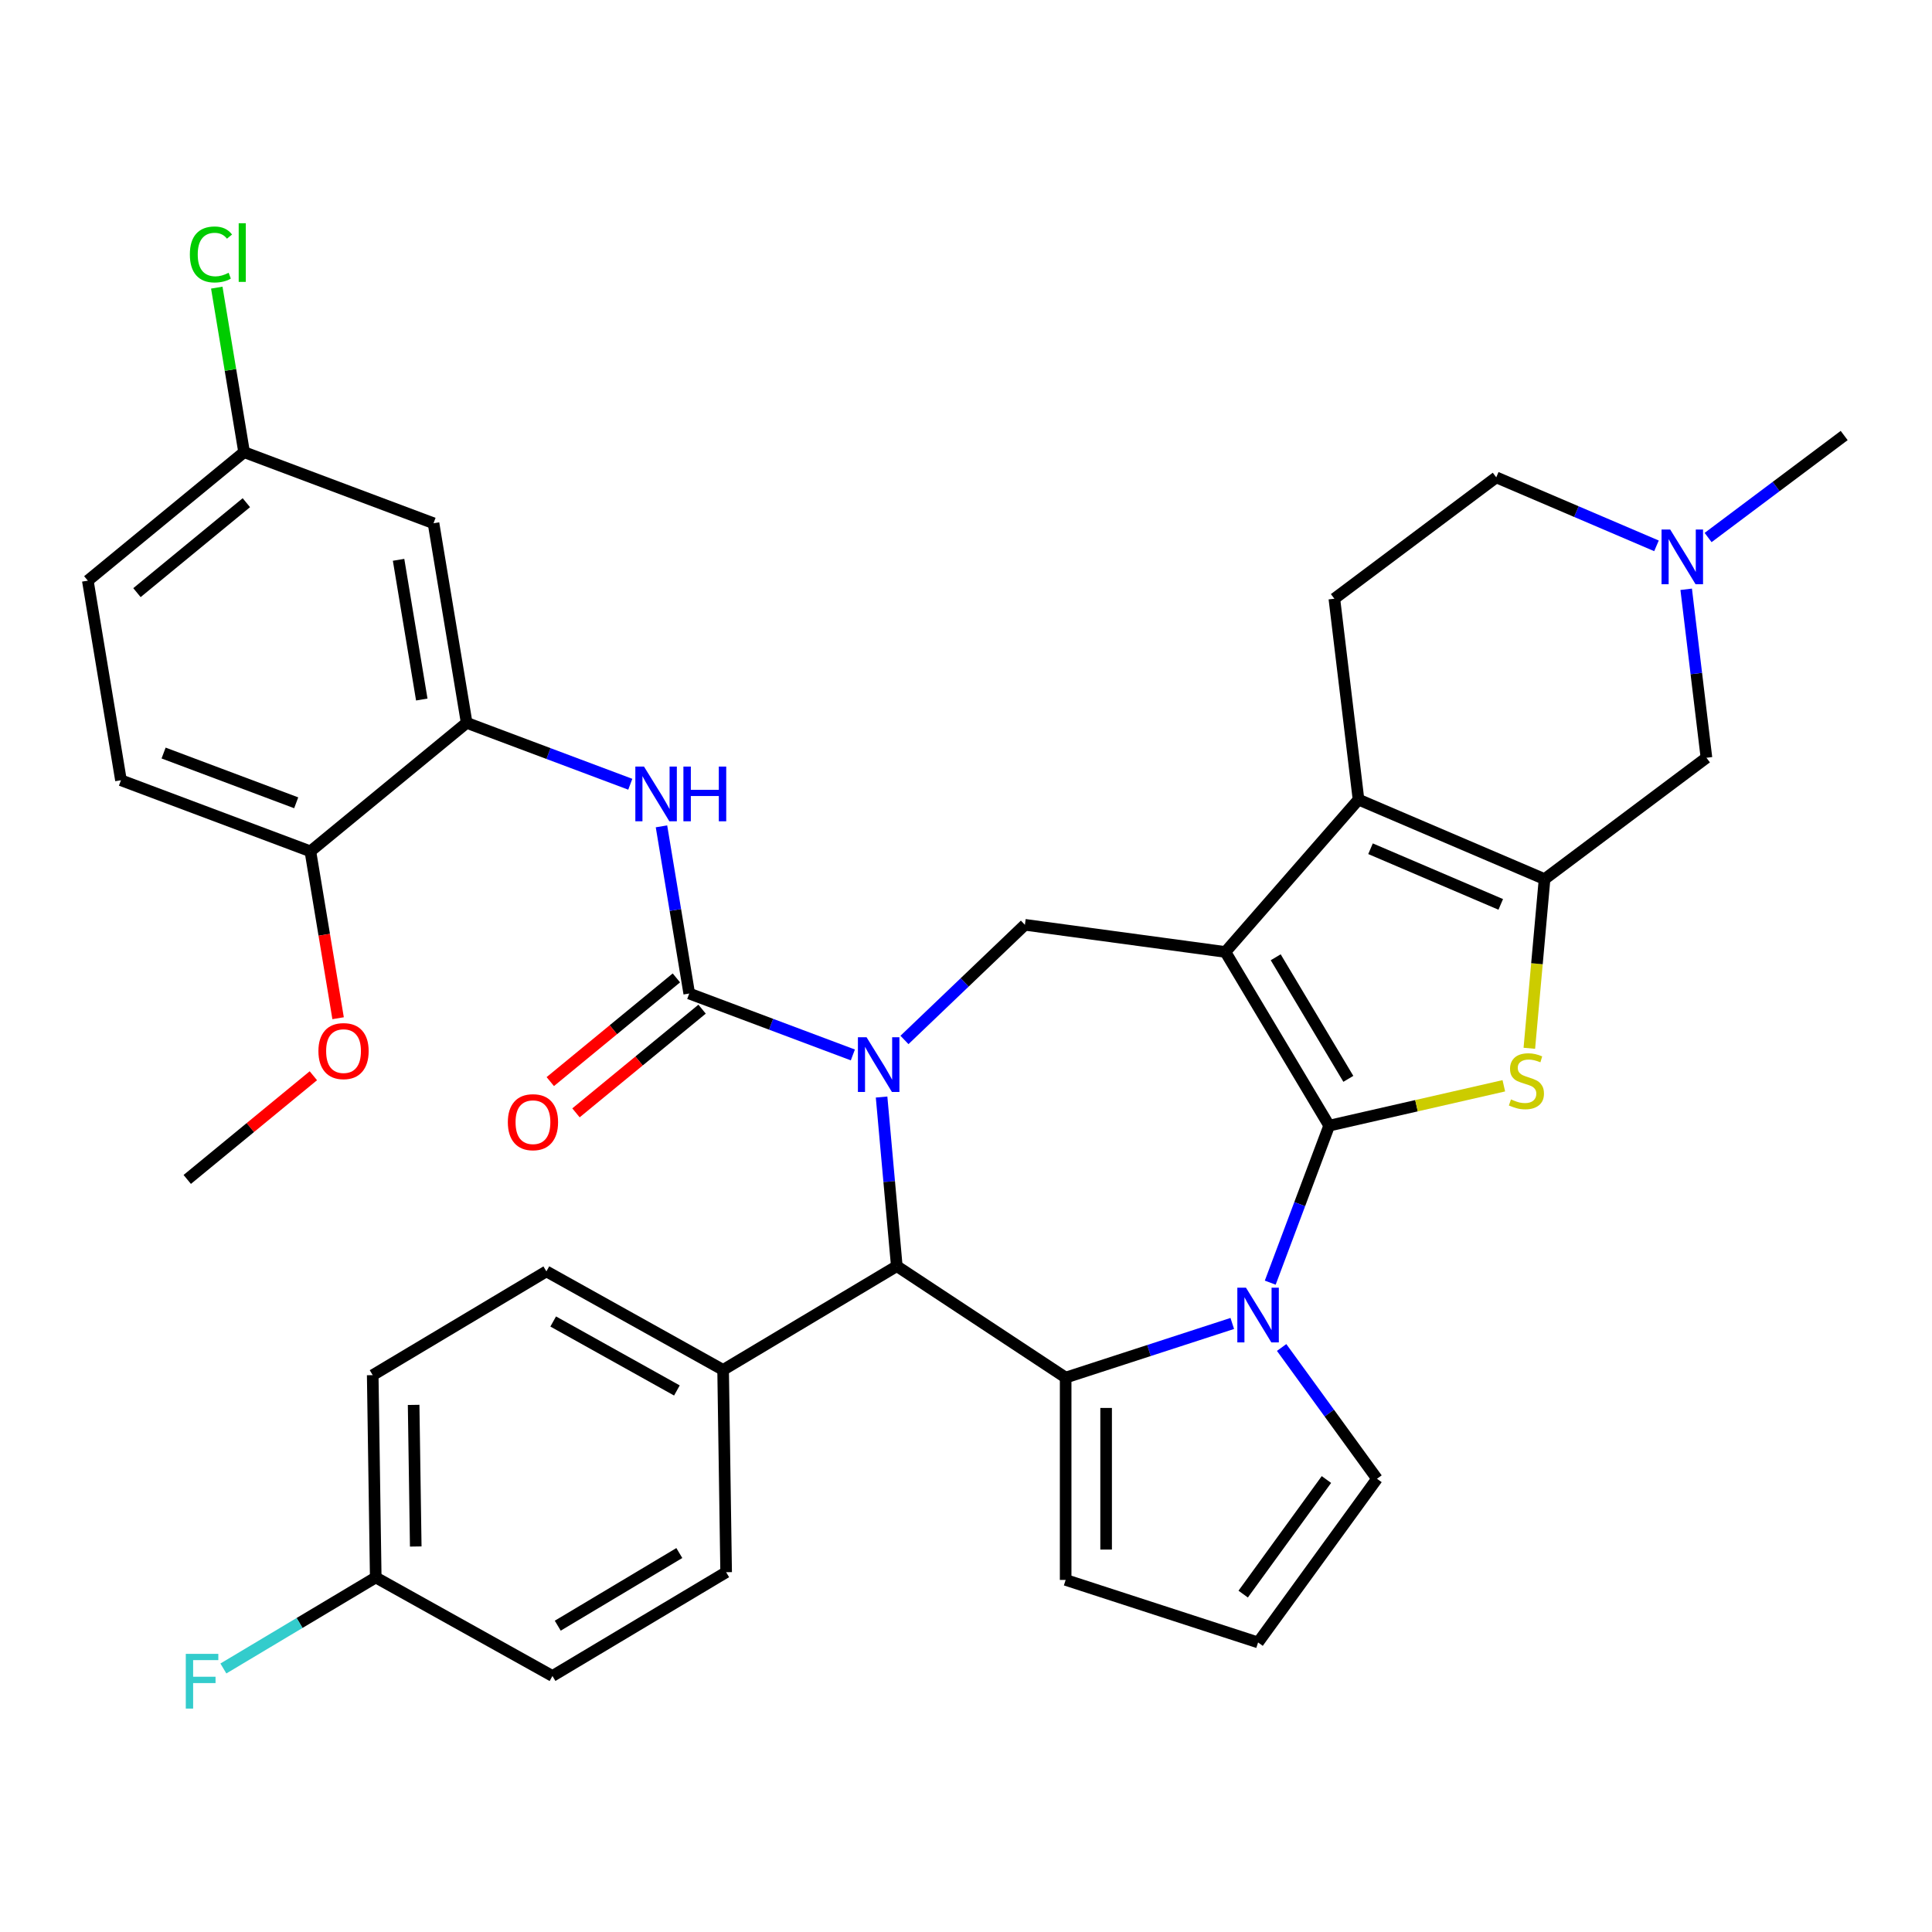 <?xml version='1.0' encoding='iso-8859-1'?>
<svg version='1.1' baseProfile='full'
              xmlns='http://www.w3.org/2000/svg'
                      xmlns:rdkit='http://www.rdkit.org/xml'
                      xmlns:xlink='http://www.w3.org/1999/xlink'
                  xml:space='preserve'
width='1000px' height='1000px' viewBox='0 0 1000 1000'>
<!-- END OF HEADER -->
<rect style='opacity:1.0;fill:#FFFFFF;stroke:none' width='1000' height='1000' x='0' y='0'> </rect>
<path class='bond-0' d='M 687.977,582.633 L 634.264,492.733' style='fill:none;fill-rule:evenodd;stroke:#000000;stroke-width:6px;stroke-linecap:butt;stroke-linejoin:miter;stroke-opacity:1' />
<path class='bond-0' d='M 697.9,558.406 L 660.301,495.476' style='fill:none;fill-rule:evenodd;stroke:#000000;stroke-width:6px;stroke-linecap:butt;stroke-linejoin:miter;stroke-opacity:1' />
<path class='bond-2' d='M 687.977,582.633 L 672.727,623.267' style='fill:none;fill-rule:evenodd;stroke:#000000;stroke-width:6px;stroke-linecap:butt;stroke-linejoin:miter;stroke-opacity:1' />
<path class='bond-2' d='M 672.727,623.267 L 657.477,663.901' style='fill:none;fill-rule:evenodd;stroke:#0000FF;stroke-width:6px;stroke-linecap:butt;stroke-linejoin:miter;stroke-opacity:1' />
<path class='bond-4' d='M 687.977,582.633 L 733.177,572.317' style='fill:none;fill-rule:evenodd;stroke:#000000;stroke-width:6px;stroke-linecap:butt;stroke-linejoin:miter;stroke-opacity:1' />
<path class='bond-4' d='M 733.177,572.317 L 778.377,562' style='fill:none;fill-rule:evenodd;stroke:#CCCC00;stroke-width:6px;stroke-linecap:butt;stroke-linejoin:miter;stroke-opacity:1' />
<path class='bond-5' d='M 634.264,492.733 L 703.166,413.869' style='fill:none;fill-rule:evenodd;stroke:#000000;stroke-width:6px;stroke-linecap:butt;stroke-linejoin:miter;stroke-opacity:1' />
<path class='bond-9' d='M 634.264,492.733 L 530.488,478.676' style='fill:none;fill-rule:evenodd;stroke:#000000;stroke-width:6px;stroke-linecap:butt;stroke-linejoin:miter;stroke-opacity:1' />
<path class='bond-1' d='M 468.153,538.275 L 499.321,508.475' style='fill:none;fill-rule:evenodd;stroke:#0000FF;stroke-width:6px;stroke-linecap:butt;stroke-linejoin:miter;stroke-opacity:1' />
<path class='bond-1' d='M 499.321,508.475 L 530.488,478.676' style='fill:none;fill-rule:evenodd;stroke:#000000;stroke-width:6px;stroke-linecap:butt;stroke-linejoin:miter;stroke-opacity:1' />
<path class='bond-6' d='M 441.436,546.033 L 399.092,530.141' style='fill:none;fill-rule:evenodd;stroke:#0000FF;stroke-width:6px;stroke-linecap:butt;stroke-linejoin:miter;stroke-opacity:1' />
<path class='bond-6' d='M 399.092,530.141 L 356.748,514.249' style='fill:none;fill-rule:evenodd;stroke:#000000;stroke-width:6px;stroke-linecap:butt;stroke-linejoin:miter;stroke-opacity:1' />
<path class='bond-38' d='M 456.305,567.825 L 460.243,611.587' style='fill:none;fill-rule:evenodd;stroke:#0000FF;stroke-width:6px;stroke-linecap:butt;stroke-linejoin:miter;stroke-opacity:1' />
<path class='bond-38' d='M 460.243,611.587 L 464.182,655.349' style='fill:none;fill-rule:evenodd;stroke:#000000;stroke-width:6px;stroke-linecap:butt;stroke-linejoin:miter;stroke-opacity:1' />
<path class='bond-3' d='M 637.822,685.02 L 594.702,699.03' style='fill:none;fill-rule:evenodd;stroke:#0000FF;stroke-width:6px;stroke-linecap:butt;stroke-linejoin:miter;stroke-opacity:1' />
<path class='bond-3' d='M 594.702,699.03 L 551.582,713.041' style='fill:none;fill-rule:evenodd;stroke:#000000;stroke-width:6px;stroke-linecap:butt;stroke-linejoin:miter;stroke-opacity:1' />
<path class='bond-15' d='M 663.37,697.457 L 688.052,731.43' style='fill:none;fill-rule:evenodd;stroke:#0000FF;stroke-width:6px;stroke-linecap:butt;stroke-linejoin:miter;stroke-opacity:1' />
<path class='bond-15' d='M 688.052,731.43 L 712.735,765.403' style='fill:none;fill-rule:evenodd;stroke:#000000;stroke-width:6px;stroke-linecap:butt;stroke-linejoin:miter;stroke-opacity:1' />
<path class='bond-8' d='M 551.582,713.041 L 464.182,655.349' style='fill:none;fill-rule:evenodd;stroke:#000000;stroke-width:6px;stroke-linecap:butt;stroke-linejoin:miter;stroke-opacity:1' />
<path class='bond-16' d='M 551.582,713.041 L 551.582,817.765' style='fill:none;fill-rule:evenodd;stroke:#000000;stroke-width:6px;stroke-linecap:butt;stroke-linejoin:miter;stroke-opacity:1' />
<path class='bond-16' d='M 572.526,728.749 L 572.526,802.056' style='fill:none;fill-rule:evenodd;stroke:#000000;stroke-width:6px;stroke-linecap:butt;stroke-linejoin:miter;stroke-opacity:1' />
<path class='bond-7' d='M 791.582,542.592 L 795.522,498.81' style='fill:none;fill-rule:evenodd;stroke:#CCCC00;stroke-width:6px;stroke-linecap:butt;stroke-linejoin:miter;stroke-opacity:1' />
<path class='bond-7' d='M 795.522,498.81 L 799.463,455.028' style='fill:none;fill-rule:evenodd;stroke:#000000;stroke-width:6px;stroke-linecap:butt;stroke-linejoin:miter;stroke-opacity:1' />
<path class='bond-14' d='M 703.166,413.869 L 690.663,309.894' style='fill:none;fill-rule:evenodd;stroke:#000000;stroke-width:6px;stroke-linecap:butt;stroke-linejoin:miter;stroke-opacity:1' />
<path class='bond-36' d='M 703.166,413.869 L 799.463,455.028' style='fill:none;fill-rule:evenodd;stroke:#000000;stroke-width:6px;stroke-linecap:butt;stroke-linejoin:miter;stroke-opacity:1' />
<path class='bond-36' d='M 709.379,439.302 L 776.786,468.113' style='fill:none;fill-rule:evenodd;stroke:#000000;stroke-width:6px;stroke-linecap:butt;stroke-linejoin:miter;stroke-opacity:1' />
<path class='bond-10' d='M 356.748,514.249 L 349.564,470.984' style='fill:none;fill-rule:evenodd;stroke:#000000;stroke-width:6px;stroke-linecap:butt;stroke-linejoin:miter;stroke-opacity:1' />
<path class='bond-10' d='M 349.564,470.984 L 342.379,427.718' style='fill:none;fill-rule:evenodd;stroke:#0000FF;stroke-width:6px;stroke-linecap:butt;stroke-linejoin:miter;stroke-opacity:1' />
<path class='bond-19' d='M 350.097,506.16 L 317.461,532.995' style='fill:none;fill-rule:evenodd;stroke:#000000;stroke-width:6px;stroke-linecap:butt;stroke-linejoin:miter;stroke-opacity:1' />
<path class='bond-19' d='M 317.461,532.995 L 284.825,559.83' style='fill:none;fill-rule:evenodd;stroke:#FF0000;stroke-width:6px;stroke-linecap:butt;stroke-linejoin:miter;stroke-opacity:1' />
<path class='bond-19' d='M 363.4,522.338 L 330.763,549.173' style='fill:none;fill-rule:evenodd;stroke:#000000;stroke-width:6px;stroke-linecap:butt;stroke-linejoin:miter;stroke-opacity:1' />
<path class='bond-19' d='M 330.763,549.173 L 298.127,576.008' style='fill:none;fill-rule:evenodd;stroke:#FF0000;stroke-width:6px;stroke-linecap:butt;stroke-linejoin:miter;stroke-opacity:1' />
<path class='bond-12' d='M 799.463,455.028 L 883.256,392.212' style='fill:none;fill-rule:evenodd;stroke:#000000;stroke-width:6px;stroke-linecap:butt;stroke-linejoin:miter;stroke-opacity:1' />
<path class='bond-18' d='M 464.182,655.349 L 374.282,709.062' style='fill:none;fill-rule:evenodd;stroke:#000000;stroke-width:6px;stroke-linecap:butt;stroke-linejoin:miter;stroke-opacity:1' />
<path class='bond-11' d='M 326.235,405.927 L 283.891,390.035' style='fill:none;fill-rule:evenodd;stroke:#0000FF;stroke-width:6px;stroke-linecap:butt;stroke-linejoin:miter;stroke-opacity:1' />
<path class='bond-11' d='M 283.891,390.035 L 241.547,374.143' style='fill:none;fill-rule:evenodd;stroke:#000000;stroke-width:6px;stroke-linecap:butt;stroke-linejoin:miter;stroke-opacity:1' />
<path class='bond-17' d='M 241.547,374.143 L 224.391,270.834' style='fill:none;fill-rule:evenodd;stroke:#000000;stroke-width:6px;stroke-linecap:butt;stroke-linejoin:miter;stroke-opacity:1' />
<path class='bond-17' d='M 218.312,362.078 L 206.303,289.761' style='fill:none;fill-rule:evenodd;stroke:#000000;stroke-width:6px;stroke-linecap:butt;stroke-linejoin:miter;stroke-opacity:1' />
<path class='bond-21' d='M 241.547,374.143 L 160.656,440.655' style='fill:none;fill-rule:evenodd;stroke:#000000;stroke-width:6px;stroke-linecap:butt;stroke-linejoin:miter;stroke-opacity:1' />
<path class='bond-13' d='M 883.256,392.212 L 878.013,348.614' style='fill:none;fill-rule:evenodd;stroke:#000000;stroke-width:6px;stroke-linecap:butt;stroke-linejoin:miter;stroke-opacity:1' />
<path class='bond-13' d='M 878.013,348.614 L 872.77,305.016' style='fill:none;fill-rule:evenodd;stroke:#0000FF;stroke-width:6px;stroke-linecap:butt;stroke-linejoin:miter;stroke-opacity:1' />
<path class='bond-34' d='M 884.111,278.224 L 919.328,251.823' style='fill:none;fill-rule:evenodd;stroke:#0000FF;stroke-width:6px;stroke-linecap:butt;stroke-linejoin:miter;stroke-opacity:1' />
<path class='bond-34' d='M 919.328,251.823 L 954.545,225.422' style='fill:none;fill-rule:evenodd;stroke:#000000;stroke-width:6px;stroke-linecap:butt;stroke-linejoin:miter;stroke-opacity:1' />
<path class='bond-39' d='M 857.394,282.528 L 815.925,264.803' style='fill:none;fill-rule:evenodd;stroke:#0000FF;stroke-width:6px;stroke-linecap:butt;stroke-linejoin:miter;stroke-opacity:1' />
<path class='bond-39' d='M 815.925,264.803 L 774.456,247.078' style='fill:none;fill-rule:evenodd;stroke:#000000;stroke-width:6px;stroke-linecap:butt;stroke-linejoin:miter;stroke-opacity:1' />
<path class='bond-22' d='M 690.663,309.894 L 774.456,247.078' style='fill:none;fill-rule:evenodd;stroke:#000000;stroke-width:6px;stroke-linecap:butt;stroke-linejoin:miter;stroke-opacity:1' />
<path class='bond-20' d='M 712.735,765.403 L 651.18,850.126' style='fill:none;fill-rule:evenodd;stroke:#000000;stroke-width:6px;stroke-linecap:butt;stroke-linejoin:miter;stroke-opacity:1' />
<path class='bond-20' d='M 686.557,765.8 L 643.469,825.107' style='fill:none;fill-rule:evenodd;stroke:#000000;stroke-width:6px;stroke-linecap:butt;stroke-linejoin:miter;stroke-opacity:1' />
<path class='bond-37' d='M 551.582,817.765 L 651.18,850.126' style='fill:none;fill-rule:evenodd;stroke:#000000;stroke-width:6px;stroke-linecap:butt;stroke-linejoin:miter;stroke-opacity:1' />
<path class='bond-26' d='M 224.391,270.834 L 126.345,234.036' style='fill:none;fill-rule:evenodd;stroke:#000000;stroke-width:6px;stroke-linecap:butt;stroke-linejoin:miter;stroke-opacity:1' />
<path class='bond-23' d='M 374.282,709.062 L 282.815,658.062' style='fill:none;fill-rule:evenodd;stroke:#000000;stroke-width:6px;stroke-linecap:butt;stroke-linejoin:miter;stroke-opacity:1' />
<path class='bond-23' d='M 350.362,719.705 L 286.335,684.005' style='fill:none;fill-rule:evenodd;stroke:#000000;stroke-width:6px;stroke-linecap:butt;stroke-linejoin:miter;stroke-opacity:1' />
<path class='bond-24' d='M 374.282,709.062 L 375.849,813.774' style='fill:none;fill-rule:evenodd;stroke:#000000;stroke-width:6px;stroke-linecap:butt;stroke-linejoin:miter;stroke-opacity:1' />
<path class='bond-25' d='M 160.656,440.655 L 62.61,403.857' style='fill:none;fill-rule:evenodd;stroke:#000000;stroke-width:6px;stroke-linecap:butt;stroke-linejoin:miter;stroke-opacity:1' />
<path class='bond-25' d='M 153.309,415.526 L 84.677,389.768' style='fill:none;fill-rule:evenodd;stroke:#000000;stroke-width:6px;stroke-linecap:butt;stroke-linejoin:miter;stroke-opacity:1' />
<path class='bond-33' d='M 160.656,440.655 L 167.828,483.84' style='fill:none;fill-rule:evenodd;stroke:#000000;stroke-width:6px;stroke-linecap:butt;stroke-linejoin:miter;stroke-opacity:1' />
<path class='bond-33' d='M 167.828,483.84 L 174.999,527.026' style='fill:none;fill-rule:evenodd;stroke:#FF0000;stroke-width:6px;stroke-linecap:butt;stroke-linejoin:miter;stroke-opacity:1' />
<path class='bond-29' d='M 282.815,658.062 L 192.915,711.775' style='fill:none;fill-rule:evenodd;stroke:#000000;stroke-width:6px;stroke-linecap:butt;stroke-linejoin:miter;stroke-opacity:1' />
<path class='bond-30' d='M 375.849,813.774 L 285.948,867.486' style='fill:none;fill-rule:evenodd;stroke:#000000;stroke-width:6px;stroke-linecap:butt;stroke-linejoin:miter;stroke-opacity:1' />
<path class='bond-30' d='M 351.621,803.851 L 288.691,841.45' style='fill:none;fill-rule:evenodd;stroke:#000000;stroke-width:6px;stroke-linecap:butt;stroke-linejoin:miter;stroke-opacity:1' />
<path class='bond-28' d='M 62.61,403.857 L 45.455,300.548' style='fill:none;fill-rule:evenodd;stroke:#000000;stroke-width:6px;stroke-linecap:butt;stroke-linejoin:miter;stroke-opacity:1' />
<path class='bond-31' d='M 126.345,234.036 L 119.275,191.461' style='fill:none;fill-rule:evenodd;stroke:#000000;stroke-width:6px;stroke-linecap:butt;stroke-linejoin:miter;stroke-opacity:1' />
<path class='bond-31' d='M 119.275,191.461 L 112.205,148.885' style='fill:none;fill-rule:evenodd;stroke:#00CC00;stroke-width:6px;stroke-linecap:butt;stroke-linejoin:miter;stroke-opacity:1' />
<path class='bond-41' d='M 126.345,234.036 L 45.455,300.548' style='fill:none;fill-rule:evenodd;stroke:#000000;stroke-width:6px;stroke-linecap:butt;stroke-linejoin:miter;stroke-opacity:1' />
<path class='bond-41' d='M 127.514,260.191 L 70.891,306.75' style='fill:none;fill-rule:evenodd;stroke:#000000;stroke-width:6px;stroke-linecap:butt;stroke-linejoin:miter;stroke-opacity:1' />
<path class='bond-27' d='M 194.482,816.487 L 285.948,867.486' style='fill:none;fill-rule:evenodd;stroke:#000000;stroke-width:6px;stroke-linecap:butt;stroke-linejoin:miter;stroke-opacity:1' />
<path class='bond-32' d='M 194.482,816.487 L 155.051,840.046' style='fill:none;fill-rule:evenodd;stroke:#000000;stroke-width:6px;stroke-linecap:butt;stroke-linejoin:miter;stroke-opacity:1' />
<path class='bond-32' d='M 155.051,840.046 L 115.62,863.605' style='fill:none;fill-rule:evenodd;stroke:#33CCCC;stroke-width:6px;stroke-linecap:butt;stroke-linejoin:miter;stroke-opacity:1' />
<path class='bond-40' d='M 194.482,816.487 L 192.915,711.775' style='fill:none;fill-rule:evenodd;stroke:#000000;stroke-width:6px;stroke-linecap:butt;stroke-linejoin:miter;stroke-opacity:1' />
<path class='bond-40' d='M 215.189,800.467 L 214.093,727.168' style='fill:none;fill-rule:evenodd;stroke:#000000;stroke-width:6px;stroke-linecap:butt;stroke-linejoin:miter;stroke-opacity:1' />
<path class='bond-35' d='M 162.194,556.806 L 129.558,583.64' style='fill:none;fill-rule:evenodd;stroke:#FF0000;stroke-width:6px;stroke-linecap:butt;stroke-linejoin:miter;stroke-opacity:1' />
<path class='bond-35' d='M 129.558,583.64 L 96.921,610.475' style='fill:none;fill-rule:evenodd;stroke:#000000;stroke-width:6px;stroke-linecap:butt;stroke-linejoin:miter;stroke-opacity:1' />
<path  class='atom-2' d='M 448.535 536.887
L 457.815 551.887
Q 458.735 553.367, 460.215 556.047
Q 461.695 558.727, 461.775 558.887
L 461.775 536.887
L 465.535 536.887
L 465.535 565.207
L 461.655 565.207
L 451.695 548.807
Q 450.535 546.887, 449.295 544.687
Q 448.095 542.487, 447.735 541.807
L 447.735 565.207
L 444.055 565.207
L 444.055 536.887
L 448.535 536.887
' fill='#0000FF'/>
<path  class='atom-3' d='M 644.92 666.519
L 654.2 681.519
Q 655.12 682.999, 656.6 685.679
Q 658.08 688.359, 658.16 688.519
L 658.16 666.519
L 661.92 666.519
L 661.92 694.839
L 658.04 694.839
L 648.08 678.439
Q 646.92 676.519, 645.68 674.319
Q 644.48 672.119, 644.12 671.439
L 644.12 694.839
L 640.44 694.839
L 640.44 666.519
L 644.92 666.519
' fill='#0000FF'/>
<path  class='atom-5' d='M 782.075 569.05
Q 782.395 569.17, 783.715 569.73
Q 785.035 570.29, 786.475 570.65
Q 787.955 570.97, 789.395 570.97
Q 792.075 570.97, 793.635 569.69
Q 795.195 568.37, 795.195 566.09
Q 795.195 564.53, 794.395 563.57
Q 793.635 562.61, 792.435 562.09
Q 791.235 561.57, 789.235 560.97
Q 786.715 560.21, 785.195 559.49
Q 783.715 558.77, 782.635 557.25
Q 781.595 555.73, 781.595 553.17
Q 781.595 549.61, 783.995 547.41
Q 786.435 545.21, 791.235 545.21
Q 794.515 545.21, 798.235 546.77
L 797.315 549.85
Q 793.915 548.45, 791.355 548.45
Q 788.595 548.45, 787.075 549.61
Q 785.555 550.73, 785.595 552.69
Q 785.595 554.21, 786.355 555.13
Q 787.155 556.05, 788.275 556.57
Q 789.435 557.09, 791.355 557.69
Q 793.915 558.49, 795.435 559.29
Q 796.955 560.09, 798.035 561.73
Q 799.155 563.33, 799.155 566.09
Q 799.155 570.01, 796.515 572.13
Q 793.915 574.21, 789.555 574.21
Q 787.035 574.21, 785.115 573.65
Q 783.235 573.13, 780.995 572.21
L 782.075 569.05
' fill='#CCCC00'/>
<path  class='atom-11' d='M 333.333 396.78
L 342.613 411.78
Q 343.533 413.26, 345.013 415.94
Q 346.493 418.62, 346.573 418.78
L 346.573 396.78
L 350.333 396.78
L 350.333 425.1
L 346.453 425.1
L 336.493 408.7
Q 335.333 406.78, 334.093 404.58
Q 332.893 402.38, 332.533 401.7
L 332.533 425.1
L 328.853 425.1
L 328.853 396.78
L 333.333 396.78
' fill='#0000FF'/>
<path  class='atom-11' d='M 353.733 396.78
L 357.573 396.78
L 357.573 408.82
L 372.053 408.82
L 372.053 396.78
L 375.893 396.78
L 375.893 425.1
L 372.053 425.1
L 372.053 412.02
L 357.573 412.02
L 357.573 425.1
L 353.733 425.1
L 353.733 396.78
' fill='#0000FF'/>
<path  class='atom-14' d='M 864.492 274.077
L 873.772 289.077
Q 874.692 290.557, 876.172 293.237
Q 877.652 295.917, 877.732 296.077
L 877.732 274.077
L 881.492 274.077
L 881.492 302.397
L 877.612 302.397
L 867.652 285.997
Q 866.492 284.077, 865.252 281.877
Q 864.052 279.677, 863.692 278.997
L 863.692 302.397
L 860.012 302.397
L 860.012 274.077
L 864.492 274.077
' fill='#0000FF'/>
<path  class='atom-20' d='M 262.858 580.841
Q 262.858 574.041, 266.218 570.241
Q 269.578 566.441, 275.858 566.441
Q 282.138 566.441, 285.498 570.241
Q 288.858 574.041, 288.858 580.841
Q 288.858 587.721, 285.458 591.641
Q 282.058 595.521, 275.858 595.521
Q 269.618 595.521, 266.218 591.641
Q 262.858 587.761, 262.858 580.841
M 275.858 592.321
Q 280.178 592.321, 282.498 589.441
Q 284.858 586.521, 284.858 580.841
Q 284.858 575.281, 282.498 572.481
Q 280.178 569.641, 275.858 569.641
Q 271.538 569.641, 269.178 572.441
Q 266.858 575.241, 266.858 580.841
Q 266.858 586.561, 269.178 589.441
Q 271.538 592.321, 275.858 592.321
' fill='#FF0000'/>
<path  class='atom-32' d='M 98.269 131.707
Q 98.269 124.667, 101.549 120.987
Q 104.869 117.267, 111.149 117.267
Q 116.989 117.267, 120.109 121.387
L 117.469 123.547
Q 115.189 120.547, 111.149 120.547
Q 106.869 120.547, 104.589 123.427
Q 102.349 126.267, 102.349 131.707
Q 102.349 137.307, 104.669 140.187
Q 107.029 143.067, 111.589 143.067
Q 114.709 143.067, 118.349 141.187
L 119.469 144.187
Q 117.989 145.147, 115.749 145.707
Q 113.509 146.267, 111.029 146.267
Q 104.869 146.267, 101.549 142.507
Q 98.269 138.747, 98.269 131.707
' fill='#00CC00'/>
<path  class='atom-32' d='M 123.549 115.547
L 127.229 115.547
L 127.229 145.907
L 123.549 145.907
L 123.549 115.547
' fill='#00CC00'/>
<path  class='atom-33' d='M 96.162 856.04
L 113.002 856.04
L 113.002 859.28
L 99.962 859.28
L 99.962 867.88
L 111.562 867.88
L 111.562 871.16
L 99.962 871.16
L 99.962 884.36
L 96.162 884.36
L 96.162 856.04
' fill='#33CCCC'/>
<path  class='atom-34' d='M 164.812 544.044
Q 164.812 537.244, 168.172 533.444
Q 171.532 529.644, 177.812 529.644
Q 184.092 529.644, 187.452 533.444
Q 190.812 537.244, 190.812 544.044
Q 190.812 550.924, 187.412 554.844
Q 184.012 558.724, 177.812 558.724
Q 171.572 558.724, 168.172 554.844
Q 164.812 550.964, 164.812 544.044
M 177.812 555.524
Q 182.132 555.524, 184.452 552.644
Q 186.812 549.724, 186.812 544.044
Q 186.812 538.484, 184.452 535.684
Q 182.132 532.844, 177.812 532.844
Q 173.492 532.844, 171.132 535.644
Q 168.812 538.444, 168.812 544.044
Q 168.812 549.764, 171.132 552.644
Q 173.492 555.524, 177.812 555.524
' fill='#FF0000'/>
</svg>
